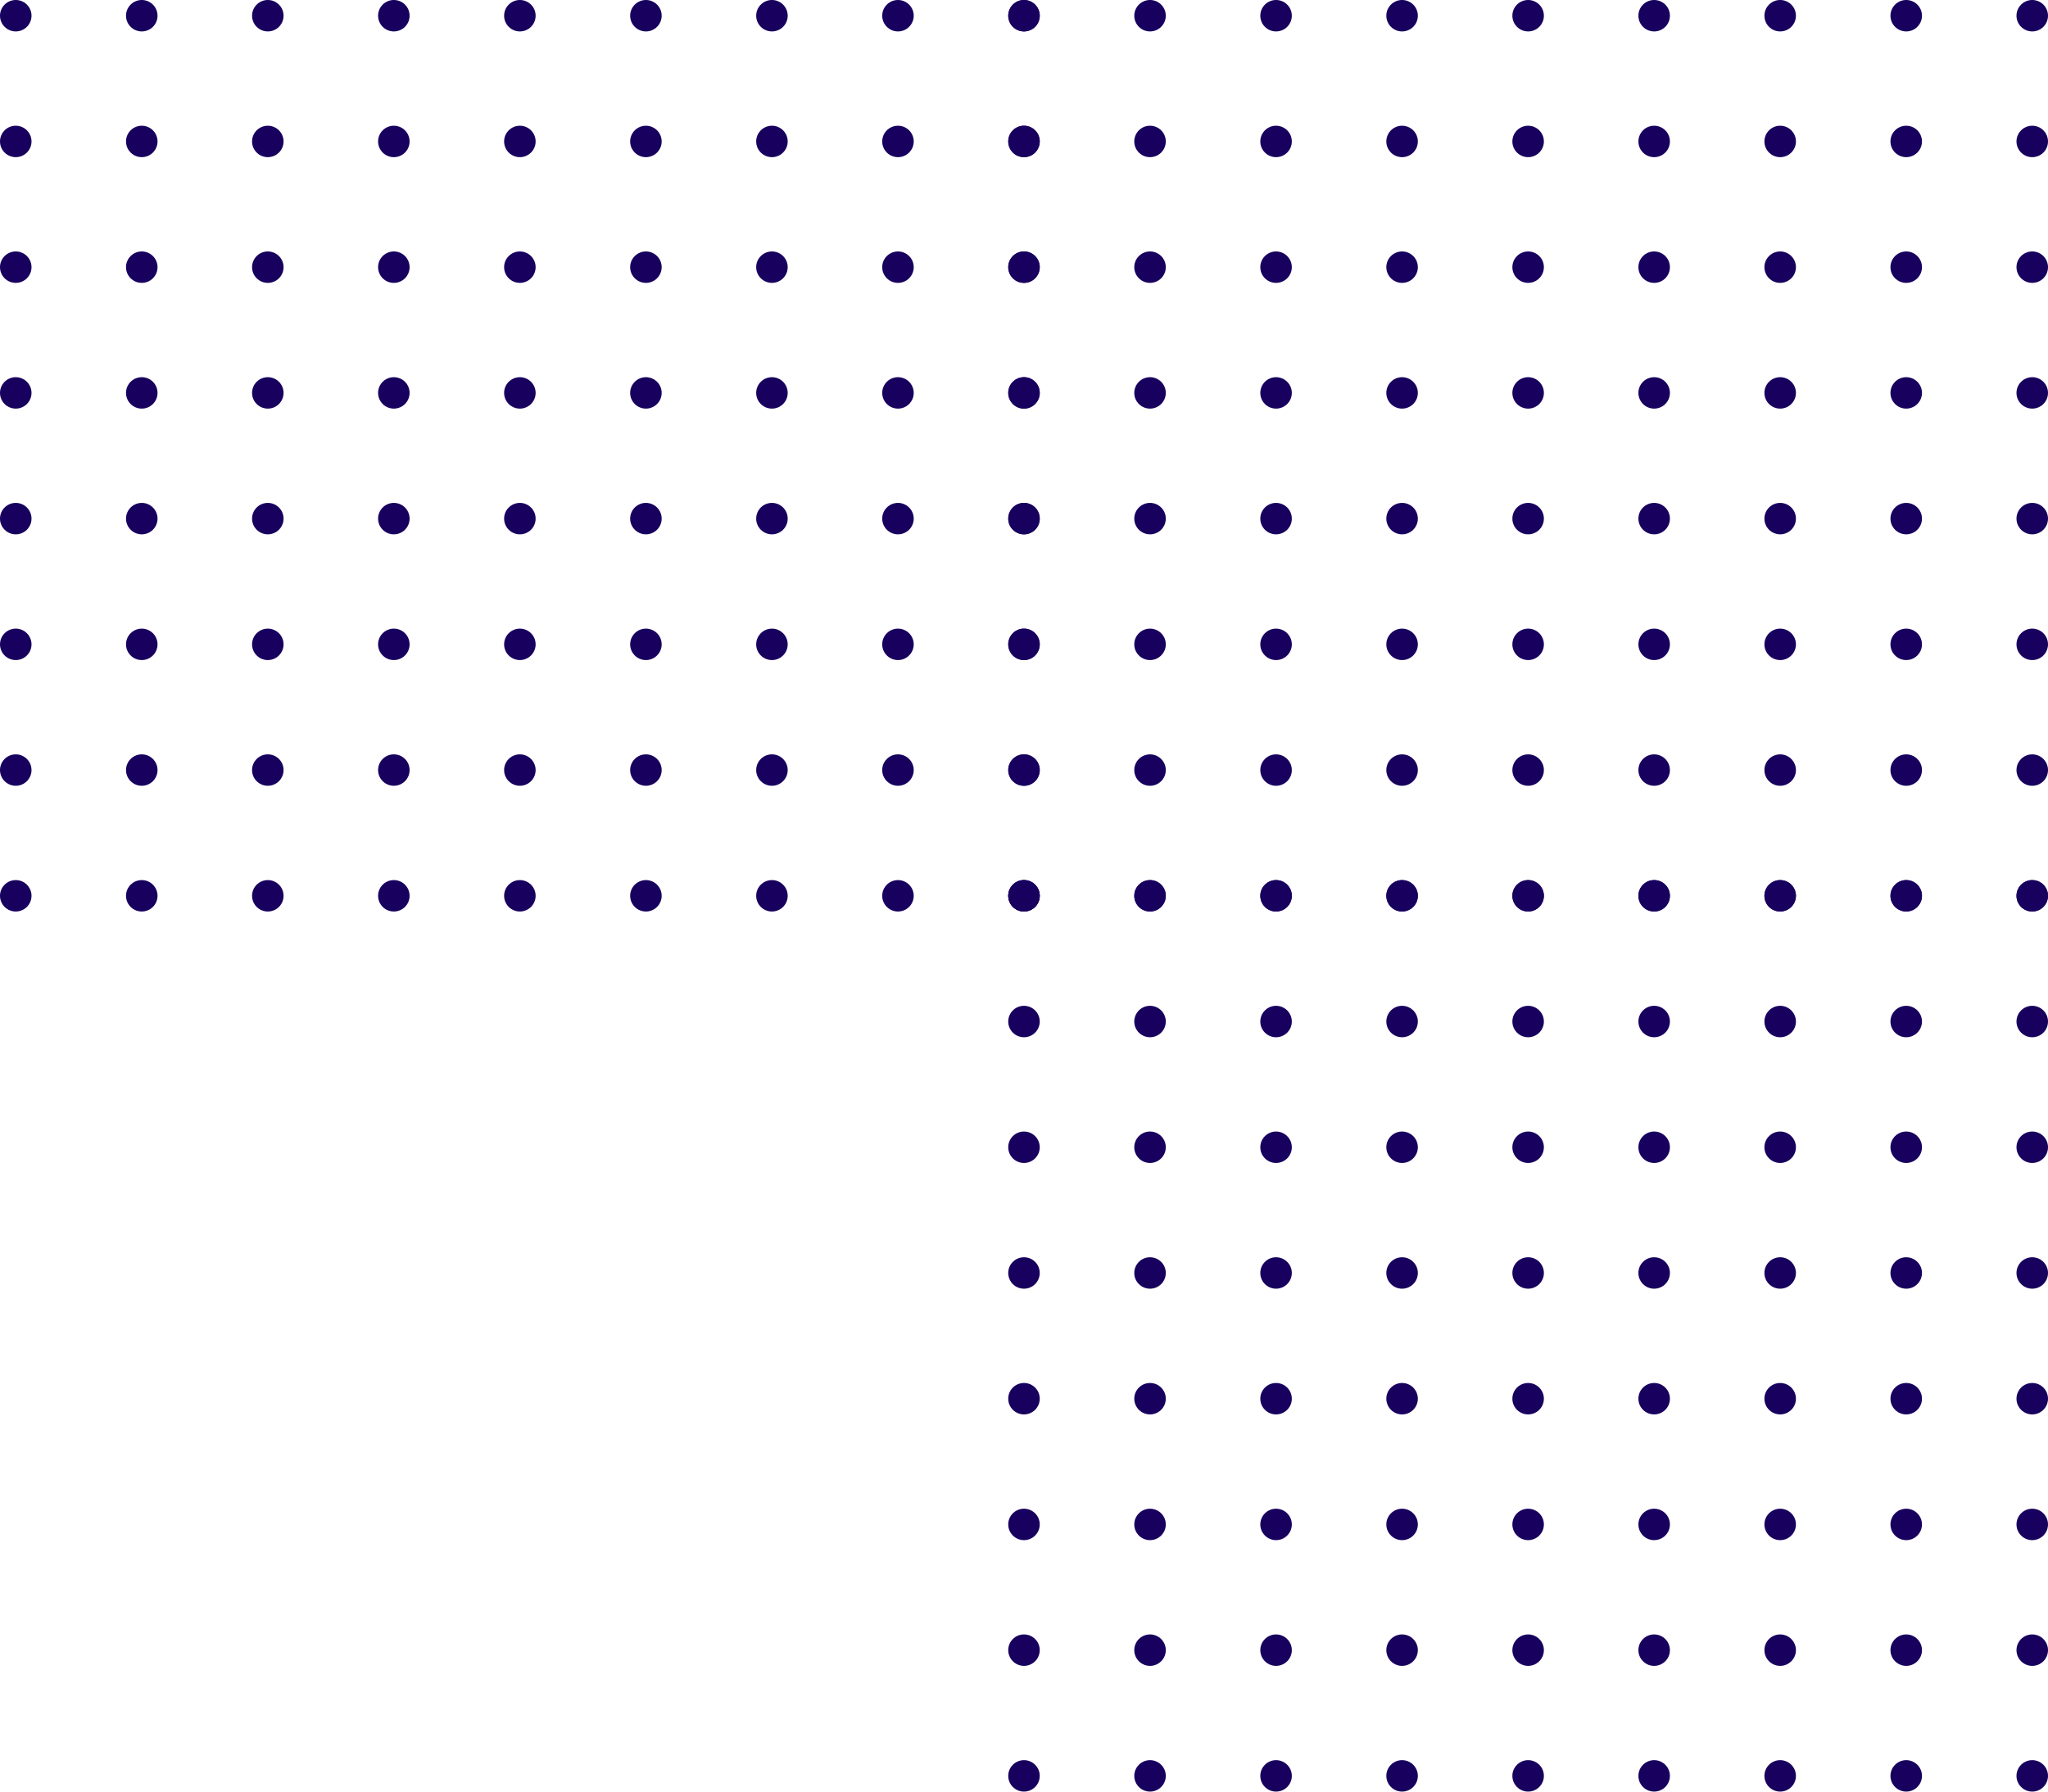 <svg width="160" height="140" viewBox="0 0 160 140" fill="none" xmlns="http://www.w3.org/2000/svg">
<ellipse cx="79.999" cy="1.228" rx="1.231" ry="1.228" fill="#18005E"/>
<ellipse cx="89.846" cy="1.228" rx="1.231" ry="1.228" fill="#18005E"/>
<ellipse cx="99.692" cy="1.228" rx="1.231" ry="1.228" fill="#18005E"/>
<ellipse cx="109.538" cy="1.228" rx="1.231" ry="1.228" fill="#18005E"/>
<ellipse cx="119.385" cy="1.228" rx="1.231" ry="1.228" fill="#18005E"/>
<ellipse cx="129.231" cy="1.228" rx="1.231" ry="1.228" fill="#18005E"/>
<ellipse cx="139.076" cy="1.228" rx="1.231" ry="1.228" fill="#18005E"/>
<ellipse cx="148.923" cy="1.228" rx="1.231" ry="1.228" fill="#18005E"/>
<ellipse cx="158.769" cy="1.228" rx="1.231" ry="1.228" fill="#18005E"/>
<ellipse cx="79.999" cy="40.526" rx="1.231" ry="1.228" fill="#18005E"/>
<ellipse cx="89.846" cy="40.526" rx="1.231" ry="1.228" fill="#18005E"/>
<ellipse cx="99.692" cy="40.526" rx="1.231" ry="1.228" fill="#18005E"/>
<ellipse cx="109.538" cy="40.526" rx="1.231" ry="1.228" fill="#18005E"/>
<ellipse cx="119.385" cy="40.526" rx="1.231" ry="1.228" fill="#18005E"/>
<ellipse cx="129.231" cy="40.526" rx="1.231" ry="1.228" fill="#18005E"/>
<ellipse cx="139.076" cy="40.526" rx="1.231" ry="1.228" fill="#18005E"/>
<ellipse cx="148.923" cy="40.526" rx="1.231" ry="1.228" fill="#18005E"/>
<ellipse cx="158.769" cy="40.526" rx="1.231" ry="1.228" fill="#18005E"/>
<ellipse cx="79.999" cy="11.053" rx="1.231" ry="1.228" fill="#18005E"/>
<ellipse cx="89.846" cy="11.053" rx="1.231" ry="1.228" fill="#18005E"/>
<ellipse cx="99.692" cy="11.053" rx="1.231" ry="1.228" fill="#18005E"/>
<ellipse cx="109.538" cy="11.053" rx="1.231" ry="1.228" fill="#18005E"/>
<ellipse cx="119.385" cy="11.053" rx="1.231" ry="1.228" fill="#18005E"/>
<ellipse cx="129.231" cy="11.053" rx="1.231" ry="1.228" fill="#18005E"/>
<ellipse cx="139.076" cy="11.053" rx="1.231" ry="1.228" fill="#18005E"/>
<ellipse cx="148.923" cy="11.053" rx="1.231" ry="1.228" fill="#18005E"/>
<ellipse cx="158.769" cy="11.053" rx="1.231" ry="1.228" fill="#18005E"/>
<ellipse cx="79.999" cy="50.351" rx="1.231" ry="1.228" fill="#18005E"/>
<ellipse cx="89.846" cy="50.351" rx="1.231" ry="1.228" fill="#18005E"/>
<ellipse cx="99.692" cy="50.351" rx="1.231" ry="1.228" fill="#18005E"/>
<ellipse cx="109.538" cy="50.351" rx="1.231" ry="1.228" fill="#18005E"/>
<ellipse cx="119.385" cy="50.351" rx="1.231" ry="1.228" fill="#18005E"/>
<ellipse cx="129.231" cy="50.351" rx="1.231" ry="1.228" fill="#18005E"/>
<ellipse cx="139.076" cy="50.351" rx="1.231" ry="1.228" fill="#18005E"/>
<ellipse cx="148.923" cy="50.351" rx="1.231" ry="1.228" fill="#18005E"/>
<ellipse cx="158.769" cy="50.351" rx="1.231" ry="1.228" fill="#18005E"/>
<ellipse cx="79.999" cy="20.877" rx="1.231" ry="1.228" fill="#18005E"/>
<ellipse cx="89.846" cy="20.877" rx="1.231" ry="1.228" fill="#18005E"/>
<ellipse cx="99.692" cy="20.877" rx="1.231" ry="1.228" fill="#18005E"/>
<ellipse cx="109.538" cy="20.877" rx="1.231" ry="1.228" fill="#18005E"/>
<ellipse cx="119.385" cy="20.877" rx="1.231" ry="1.228" fill="#18005E"/>
<ellipse cx="129.231" cy="20.877" rx="1.231" ry="1.228" fill="#18005E"/>
<ellipse cx="139.076" cy="20.877" rx="1.231" ry="1.228" fill="#18005E"/>
<ellipse cx="148.923" cy="20.877" rx="1.231" ry="1.228" fill="#18005E"/>
<ellipse cx="158.769" cy="20.877" rx="1.231" ry="1.228" fill="#18005E"/>
<ellipse cx="79.999" cy="60.176" rx="1.231" ry="1.228" fill="#18005E"/>
<ellipse cx="89.846" cy="60.176" rx="1.231" ry="1.228" fill="#18005E"/>
<ellipse cx="99.692" cy="60.176" rx="1.231" ry="1.228" fill="#18005E"/>
<ellipse cx="109.538" cy="60.176" rx="1.231" ry="1.228" fill="#18005E"/>
<ellipse cx="119.385" cy="60.176" rx="1.231" ry="1.228" fill="#18005E"/>
<ellipse cx="129.231" cy="60.176" rx="1.231" ry="1.228" fill="#18005E"/>
<ellipse cx="139.076" cy="60.176" rx="1.231" ry="1.228" fill="#18005E"/>
<ellipse cx="148.923" cy="60.176" rx="1.231" ry="1.228" fill="#18005E"/>
<ellipse cx="158.769" cy="60.176" rx="1.231" ry="1.228" fill="#18005E"/>
<ellipse cx="79.999" cy="30.702" rx="1.231" ry="1.228" fill="#18005E"/>
<ellipse cx="89.846" cy="30.702" rx="1.231" ry="1.228" fill="#18005E"/>
<ellipse cx="99.692" cy="30.702" rx="1.231" ry="1.228" fill="#18005E"/>
<ellipse cx="109.538" cy="30.702" rx="1.231" ry="1.228" fill="#18005E"/>
<ellipse cx="119.385" cy="30.702" rx="1.231" ry="1.228" fill="#18005E"/>
<ellipse cx="129.231" cy="30.702" rx="1.231" ry="1.228" fill="#18005E"/>
<ellipse cx="139.076" cy="30.702" rx="1.231" ry="1.228" fill="#18005E"/>
<ellipse cx="148.923" cy="30.702" rx="1.231" ry="1.228" fill="#18005E"/>
<ellipse cx="158.769" cy="30.702" rx="1.231" ry="1.228" fill="#18005E"/>
<ellipse cx="79.999" cy="70" rx="1.231" ry="1.228" fill="#18005E"/>
<ellipse cx="89.846" cy="70" rx="1.231" ry="1.228" fill="#18005E"/>
<ellipse cx="99.692" cy="70" rx="1.231" ry="1.228" fill="#18005E"/>
<ellipse cx="109.538" cy="70" rx="1.231" ry="1.228" fill="#18005E"/>
<ellipse cx="119.385" cy="70" rx="1.231" ry="1.228" fill="#18005E"/>
<ellipse cx="129.231" cy="70" rx="1.231" ry="1.228" fill="#18005E"/>
<ellipse cx="139.076" cy="70" rx="1.231" ry="1.228" fill="#18005E"/>
<ellipse cx="148.923" cy="70" rx="1.231" ry="1.228" fill="#18005E"/>
<ellipse cx="158.769" cy="70" rx="1.231" ry="1.228" fill="#18005E"/>
<ellipse cx="1.231" cy="1.228" rx="1.231" ry="1.228" fill="#18005E"/>
<ellipse cx="11.076" cy="1.228" rx="1.231" ry="1.228" fill="#18005E"/>
<ellipse cx="20.923" cy="1.228" rx="1.231" ry="1.228" fill="#18005E"/>
<ellipse cx="30.769" cy="1.228" rx="1.231" ry="1.228" fill="#18005E"/>
<ellipse cx="40.615" cy="1.228" rx="1.231" ry="1.228" fill="#18005E"/>
<ellipse cx="50.462" cy="1.228" rx="1.231" ry="1.228" fill="#18005E"/>
<ellipse cx="60.308" cy="1.228" rx="1.231" ry="1.228" fill="#18005E"/>
<ellipse cx="70.154" cy="1.228" rx="1.231" ry="1.228" fill="#18005E"/>
<ellipse cx="80" cy="1.228" rx="1.231" ry="1.228" fill="#18005E"/>
<ellipse cx="1.231" cy="40.526" rx="1.231" ry="1.228" fill="#18005E"/>
<ellipse cx="11.076" cy="40.526" rx="1.231" ry="1.228" fill="#18005E"/>
<ellipse cx="20.923" cy="40.526" rx="1.231" ry="1.228" fill="#18005E"/>
<ellipse cx="30.769" cy="40.526" rx="1.231" ry="1.228" fill="#18005E"/>
<ellipse cx="40.615" cy="40.526" rx="1.231" ry="1.228" fill="#18005E"/>
<ellipse cx="50.462" cy="40.526" rx="1.231" ry="1.228" fill="#18005E"/>
<ellipse cx="60.308" cy="40.526" rx="1.231" ry="1.228" fill="#18005E"/>
<ellipse cx="70.154" cy="40.526" rx="1.231" ry="1.228" fill="#18005E"/>
<ellipse cx="80" cy="40.526" rx="1.231" ry="1.228" fill="#18005E"/>
<ellipse cx="1.231" cy="11.053" rx="1.231" ry="1.228" fill="#18005E"/>
<ellipse cx="11.076" cy="11.053" rx="1.231" ry="1.228" fill="#18005E"/>
<ellipse cx="20.923" cy="11.053" rx="1.231" ry="1.228" fill="#18005E"/>
<ellipse cx="30.769" cy="11.053" rx="1.231" ry="1.228" fill="#18005E"/>
<ellipse cx="40.615" cy="11.053" rx="1.231" ry="1.228" fill="#18005E"/>
<ellipse cx="50.462" cy="11.053" rx="1.231" ry="1.228" fill="#18005E"/>
<ellipse cx="60.308" cy="11.053" rx="1.231" ry="1.228" fill="#18005E"/>
<ellipse cx="70.154" cy="11.053" rx="1.231" ry="1.228" fill="#18005E"/>
<ellipse cx="80" cy="11.053" rx="1.231" ry="1.228" fill="#18005E"/>
<ellipse cx="1.231" cy="50.351" rx="1.231" ry="1.228" fill="#18005E"/>
<ellipse cx="11.076" cy="50.351" rx="1.231" ry="1.228" fill="#18005E"/>
<ellipse cx="20.923" cy="50.351" rx="1.231" ry="1.228" fill="#18005E"/>
<ellipse cx="30.769" cy="50.351" rx="1.231" ry="1.228" fill="#18005E"/>
<ellipse cx="40.615" cy="50.351" rx="1.231" ry="1.228" fill="#18005E"/>
<ellipse cx="50.462" cy="50.351" rx="1.231" ry="1.228" fill="#18005E"/>
<ellipse cx="60.308" cy="50.351" rx="1.231" ry="1.228" fill="#18005E"/>
<ellipse cx="70.154" cy="50.351" rx="1.231" ry="1.228" fill="#18005E"/>
<ellipse cx="80" cy="50.351" rx="1.231" ry="1.228" fill="#18005E"/>
<ellipse cx="1.231" cy="20.877" rx="1.231" ry="1.228" fill="#18005E"/>
<ellipse cx="11.076" cy="20.877" rx="1.231" ry="1.228" fill="#18005E"/>
<ellipse cx="20.923" cy="20.877" rx="1.231" ry="1.228" fill="#18005E"/>
<ellipse cx="30.769" cy="20.877" rx="1.231" ry="1.228" fill="#18005E"/>
<ellipse cx="40.615" cy="20.877" rx="1.231" ry="1.228" fill="#18005E"/>
<ellipse cx="50.462" cy="20.877" rx="1.231" ry="1.228" fill="#18005E"/>
<ellipse cx="60.308" cy="20.877" rx="1.231" ry="1.228" fill="#18005E"/>
<ellipse cx="70.154" cy="20.877" rx="1.231" ry="1.228" fill="#18005E"/>
<ellipse cx="80" cy="20.877" rx="1.231" ry="1.228" fill="#18005E"/>
<ellipse cx="1.231" cy="60.175" rx="1.231" ry="1.228" fill="#18005E"/>
<ellipse cx="11.076" cy="60.175" rx="1.231" ry="1.228" fill="#18005E"/>
<ellipse cx="20.923" cy="60.175" rx="1.231" ry="1.228" fill="#18005E"/>
<ellipse cx="30.769" cy="60.175" rx="1.231" ry="1.228" fill="#18005E"/>
<ellipse cx="40.615" cy="60.175" rx="1.231" ry="1.228" fill="#18005E"/>
<ellipse cx="50.462" cy="60.175" rx="1.231" ry="1.228" fill="#18005E"/>
<ellipse cx="60.308" cy="60.175" rx="1.231" ry="1.228" fill="#18005E"/>
<ellipse cx="70.154" cy="60.175" rx="1.231" ry="1.228" fill="#18005E"/>
<ellipse cx="80" cy="60.175" rx="1.231" ry="1.228" fill="#18005E"/>
<ellipse cx="1.231" cy="30.702" rx="1.231" ry="1.228" fill="#18005E"/>
<ellipse cx="11.076" cy="30.702" rx="1.231" ry="1.228" fill="#18005E"/>
<ellipse cx="20.923" cy="30.702" rx="1.231" ry="1.228" fill="#18005E"/>
<ellipse cx="30.769" cy="30.702" rx="1.231" ry="1.228" fill="#18005E"/>
<ellipse cx="40.615" cy="30.702" rx="1.231" ry="1.228" fill="#18005E"/>
<ellipse cx="50.462" cy="30.702" rx="1.231" ry="1.228" fill="#18005E"/>
<ellipse cx="60.308" cy="30.702" rx="1.231" ry="1.228" fill="#18005E"/>
<ellipse cx="70.154" cy="30.702" rx="1.231" ry="1.228" fill="#18005E"/>
<ellipse cx="80" cy="30.702" rx="1.231" ry="1.228" fill="#18005E"/>
<ellipse cx="1.231" cy="70" rx="1.231" ry="1.228" fill="#18005E"/>
<ellipse cx="11.076" cy="70" rx="1.231" ry="1.228" fill="#18005E"/>
<ellipse cx="20.923" cy="70" rx="1.231" ry="1.228" fill="#18005E"/>
<ellipse cx="30.769" cy="70" rx="1.231" ry="1.228" fill="#18005E"/>
<ellipse cx="40.615" cy="70" rx="1.231" ry="1.228" fill="#18005E"/>
<ellipse cx="50.462" cy="70" rx="1.231" ry="1.228" fill="#18005E"/>
<ellipse cx="60.308" cy="70" rx="1.231" ry="1.228" fill="#18005E"/>
<ellipse cx="70.154" cy="70" rx="1.231" ry="1.228" fill="#18005E"/>
<ellipse cx="80" cy="70" rx="1.231" ry="1.228" fill="#18005E"/>
<ellipse cx="79.999" cy="70" rx="1.231" ry="1.228" fill="#18005E"/>
<ellipse cx="89.846" cy="70" rx="1.231" ry="1.228" fill="#18005E"/>
<ellipse cx="99.692" cy="70" rx="1.231" ry="1.228" fill="#18005E"/>
<ellipse cx="109.538" cy="70" rx="1.231" ry="1.228" fill="#18005E"/>
<ellipse cx="119.385" cy="70" rx="1.231" ry="1.228" fill="#18005E"/>
<ellipse cx="129.231" cy="70" rx="1.231" ry="1.228" fill="#18005E"/>
<ellipse cx="139.076" cy="70" rx="1.231" ry="1.228" fill="#18005E"/>
<ellipse cx="148.923" cy="70" rx="1.231" ry="1.228" fill="#18005E"/>
<ellipse cx="158.769" cy="70" rx="1.231" ry="1.228" fill="#18005E"/>
<ellipse cx="79.999" cy="109.298" rx="1.231" ry="1.228" fill="#18005E"/>
<ellipse cx="89.846" cy="109.298" rx="1.231" ry="1.228" fill="#18005E"/>
<ellipse cx="99.692" cy="109.298" rx="1.231" ry="1.228" fill="#18005E"/>
<ellipse cx="109.538" cy="109.298" rx="1.231" ry="1.228" fill="#18005E"/>
<ellipse cx="119.385" cy="109.298" rx="1.231" ry="1.228" fill="#18005E"/>
<ellipse cx="129.231" cy="109.298" rx="1.231" ry="1.228" fill="#18005E"/>
<ellipse cx="139.076" cy="109.298" rx="1.231" ry="1.228" fill="#18005E"/>
<ellipse cx="148.923" cy="109.298" rx="1.231" ry="1.228" fill="#18005E"/>
<ellipse cx="158.769" cy="109.298" rx="1.231" ry="1.228" fill="#18005E"/>
<ellipse cx="79.999" cy="79.825" rx="1.231" ry="1.228" fill="#18005E"/>
<ellipse cx="89.846" cy="79.825" rx="1.231" ry="1.228" fill="#18005E"/>
<ellipse cx="99.692" cy="79.825" rx="1.231" ry="1.228" fill="#18005E"/>
<ellipse cx="109.538" cy="79.825" rx="1.231" ry="1.228" fill="#18005E"/>
<ellipse cx="119.385" cy="79.825" rx="1.231" ry="1.228" fill="#18005E"/>
<ellipse cx="129.231" cy="79.825" rx="1.231" ry="1.228" fill="#18005E"/>
<ellipse cx="139.076" cy="79.825" rx="1.231" ry="1.228" fill="#18005E"/>
<ellipse cx="148.923" cy="79.825" rx="1.231" ry="1.228" fill="#18005E"/>
<ellipse cx="158.769" cy="79.825" rx="1.231" ry="1.228" fill="#18005E"/>
<ellipse cx="79.999" cy="119.123" rx="1.231" ry="1.228" fill="#18005E"/>
<ellipse cx="89.846" cy="119.123" rx="1.231" ry="1.228" fill="#18005E"/>
<ellipse cx="99.692" cy="119.123" rx="1.231" ry="1.228" fill="#18005E"/>
<ellipse cx="109.538" cy="119.123" rx="1.231" ry="1.228" fill="#18005E"/>
<ellipse cx="119.385" cy="119.123" rx="1.231" ry="1.228" fill="#18005E"/>
<ellipse cx="129.231" cy="119.123" rx="1.231" ry="1.228" fill="#18005E"/>
<ellipse cx="139.076" cy="119.123" rx="1.231" ry="1.228" fill="#18005E"/>
<ellipse cx="148.923" cy="119.123" rx="1.231" ry="1.228" fill="#18005E"/>
<ellipse cx="158.769" cy="119.123" rx="1.231" ry="1.228" fill="#18005E"/>
<ellipse cx="79.999" cy="89.649" rx="1.231" ry="1.228" fill="#18005E"/>
<ellipse cx="89.846" cy="89.649" rx="1.231" ry="1.228" fill="#18005E"/>
<ellipse cx="99.692" cy="89.649" rx="1.231" ry="1.228" fill="#18005E"/>
<ellipse cx="109.538" cy="89.649" rx="1.231" ry="1.228" fill="#18005E"/>
<ellipse cx="119.385" cy="89.649" rx="1.231" ry="1.228" fill="#18005E"/>
<ellipse cx="129.231" cy="89.649" rx="1.231" ry="1.228" fill="#18005E"/>
<ellipse cx="139.076" cy="89.649" rx="1.231" ry="1.228" fill="#18005E"/>
<ellipse cx="148.923" cy="89.649" rx="1.231" ry="1.228" fill="#18005E"/>
<ellipse cx="158.769" cy="89.649" rx="1.231" ry="1.228" fill="#18005E"/>
<ellipse cx="79.999" cy="128.947" rx="1.231" ry="1.228" fill="#18005E"/>
<ellipse cx="89.846" cy="128.947" rx="1.231" ry="1.228" fill="#18005E"/>
<ellipse cx="99.692" cy="128.947" rx="1.231" ry="1.228" fill="#18005E"/>
<ellipse cx="109.538" cy="128.947" rx="1.231" ry="1.228" fill="#18005E"/>
<ellipse cx="119.385" cy="128.947" rx="1.231" ry="1.228" fill="#18005E"/>
<ellipse cx="129.231" cy="128.947" rx="1.231" ry="1.228" fill="#18005E"/>
<ellipse cx="139.076" cy="128.947" rx="1.231" ry="1.228" fill="#18005E"/>
<ellipse cx="148.923" cy="128.947" rx="1.231" ry="1.228" fill="#18005E"/>
<ellipse cx="158.769" cy="128.947" rx="1.231" ry="1.228" fill="#18005E"/>
<ellipse cx="79.999" cy="99.474" rx="1.231" ry="1.228" fill="#18005E"/>
<ellipse cx="89.846" cy="99.474" rx="1.231" ry="1.228" fill="#18005E"/>
<ellipse cx="99.692" cy="99.474" rx="1.231" ry="1.228" fill="#18005E"/>
<ellipse cx="109.538" cy="99.474" rx="1.231" ry="1.228" fill="#18005E"/>
<ellipse cx="119.385" cy="99.474" rx="1.231" ry="1.228" fill="#18005E"/>
<ellipse cx="129.231" cy="99.474" rx="1.231" ry="1.228" fill="#18005E"/>
<ellipse cx="139.076" cy="99.474" rx="1.231" ry="1.228" fill="#18005E"/>
<ellipse cx="148.923" cy="99.474" rx="1.231" ry="1.228" fill="#18005E"/>
<ellipse cx="158.769" cy="99.474" rx="1.231" ry="1.228" fill="#18005E"/>
<ellipse cx="79.999" cy="138.772" rx="1.231" ry="1.228" fill="#18005E"/>
<ellipse cx="89.846" cy="138.772" rx="1.231" ry="1.228" fill="#18005E"/>
<ellipse cx="99.692" cy="138.772" rx="1.231" ry="1.228" fill="#18005E"/>
<ellipse cx="109.538" cy="138.772" rx="1.231" ry="1.228" fill="#18005E"/>
<ellipse cx="119.385" cy="138.772" rx="1.231" ry="1.228" fill="#18005E"/>
<ellipse cx="129.231" cy="138.772" rx="1.231" ry="1.228" fill="#18005E"/>
<ellipse cx="139.076" cy="138.772" rx="1.231" ry="1.228" fill="#18005E"/>
<ellipse cx="148.923" cy="138.772" rx="1.231" ry="1.228" fill="#18005E"/>
<ellipse cx="158.769" cy="138.772" rx="1.231" ry="1.228" fill="#18005E"/>
</svg>
